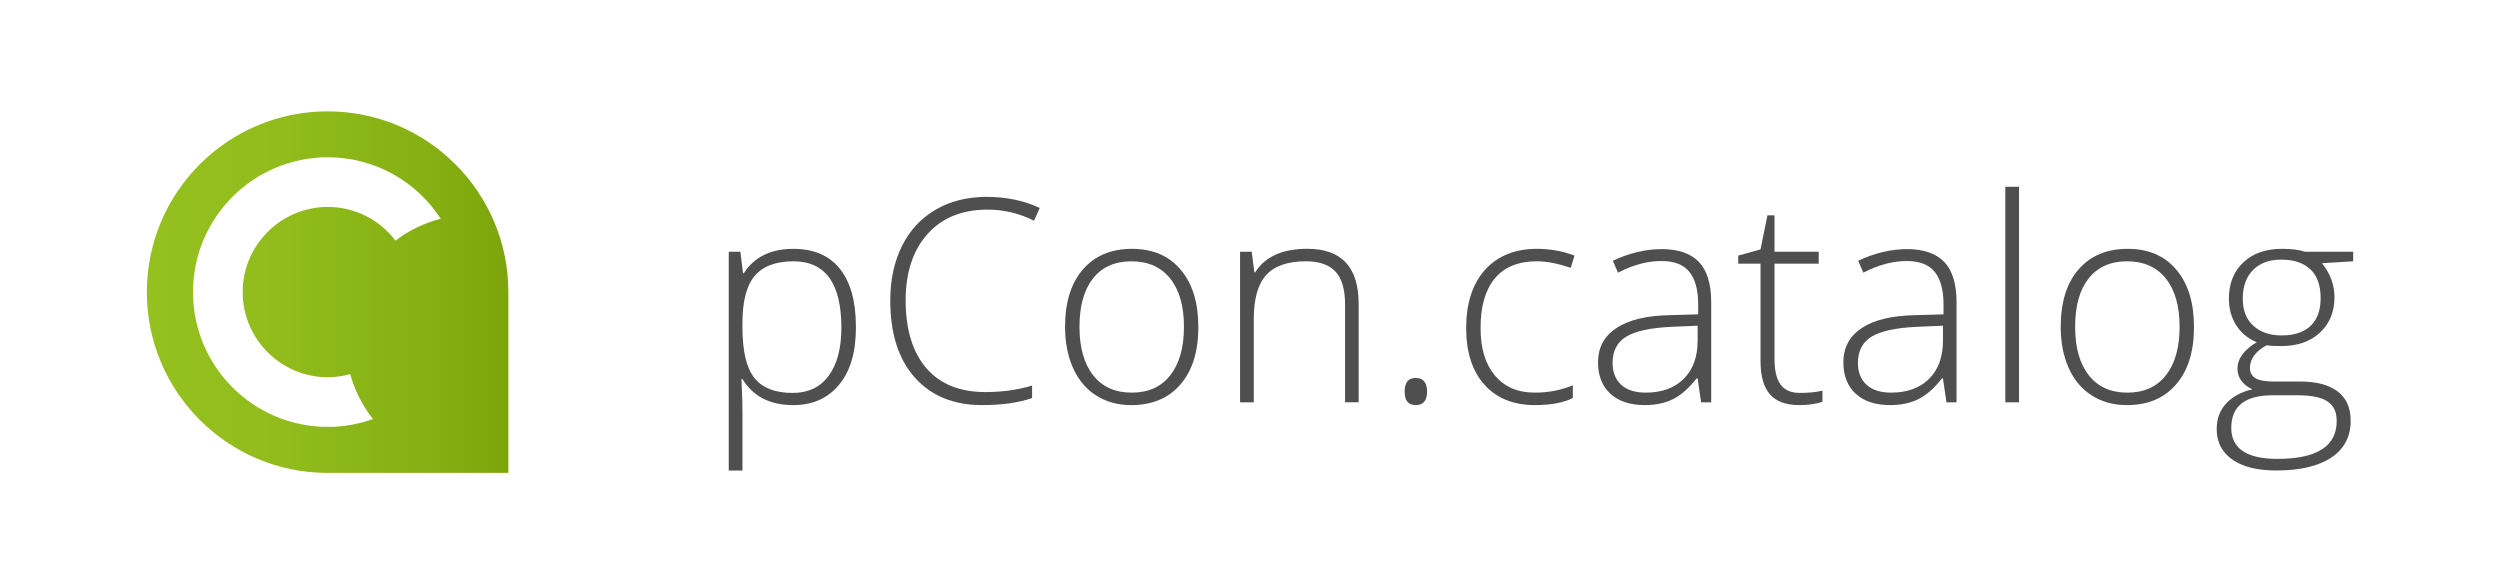 <?xml version="1.0" encoding="UTF-8"?>
<svg id="Layer_1" data-name="Layer 1" xmlns="http://www.w3.org/2000/svg" xmlns:xlink="http://www.w3.org/1999/xlink" viewBox="0 0 1617.42 378">
  <defs>
    <style>
      .cls-1 {
        fill: url(#linear-gradient);
      }

      .cls-2 {
        fill: #4f4f4f;
      }
    </style>
    <linearGradient id="linear-gradient" x1="94.99" y1="189" x2="328.9" y2="189" gradientUnits="userSpaceOnUse">
      <stop offset="0" stop-color="#95c11f"/>
      <stop offset=".38" stop-color="#91bc1c"/>
      <stop offset=".76" stop-color="#86b013"/>
      <stop offset="1" stop-color="#7da50b"/>
    </linearGradient>
  </defs>
  <g>
    <path class="cls-2" d="m513.15,262.09c-15,0-25.93-5.62-32.8-16.85h-.63l.27,7.53c.24,4.42.36,9.26.36,14.52v37.11h-8.87v-141.52h7.53l1.7,13.89h.54c6.69-10.52,17.39-15.77,32.09-15.77,13.14,0,23.17,4.32,30.07,12.95,6.9,8.64,10.35,21.2,10.35,37.69s-3.63,28.43-10.89,37.24-17.16,13.22-29.71,13.22h0Zm-.18-7.89c9.98,0,17.7-3.7,23.17-11.11,5.47-7.41,8.2-17.78,8.2-31.1,0-28.62-10.34-42.93-31.01-42.93-11.35,0-19.69,3.12-25.01,9.37s-7.98,16.42-7.98,30.52v2.87c0,15.24,2.55,26.11,7.66,32.62,5.11,6.51,13.43,9.77,24.96,9.77h.01Z"/>
    <path class="cls-2" d="m638.89,135.62c-16.43,0-29.37,5.26-38.81,15.77-9.44,10.52-14.16,24.92-14.16,43.2s4.45,33.22,13.35,43.56c8.9,10.34,21.63,15.5,38.18,15.5,10.99,0,21.09-1.4,30.29-4.21v8.07c-8.66,3.05-19.48,4.57-32.44,4.57-18.4,0-32.89-5.95-43.47-17.84-10.58-11.89-15.86-28.5-15.86-49.83,0-13.32,2.52-25.07,7.57-35.22,5.05-10.16,12.31-18,21.78-23.53,9.47-5.53,20.48-8.29,33.03-8.29s24.23,2.39,34.33,7.17l-3.67,8.25c-9.56-4.78-19.6-7.17-30.11-7.17h-.01Z"/>
    <path class="cls-2" d="m775.3,211.45c0,15.89-3.85,28.31-11.56,37.24s-18.34,13.4-31.91,13.4c-8.55,0-16.07-2.06-22.59-6.18-6.51-4.12-11.5-10.04-14.97-17.75-3.47-7.71-5.2-16.61-5.2-26.71,0-15.89,3.85-28.28,11.56-37.15s18.28-13.31,31.73-13.31,23.88,4.5,31.5,13.49,11.43,21.32,11.43,36.97h.01Zm-76.9,0c0,13.39,2.94,23.83,8.83,31.32,5.88,7.5,14.21,11.25,24.96,11.25s19.08-3.75,24.96-11.25,8.83-17.94,8.83-31.32-2.97-23.87-8.92-31.28-14.29-11.11-25.05-11.11-19.04,3.69-24.87,11.07c-5.83,7.38-8.74,17.82-8.74,31.32h0Z"/>
    <path class="cls-2" d="m870.22,260.29v-63.19c0-9.8-2.06-16.92-6.19-21.38-4.12-4.45-10.52-6.68-19.18-6.68-11.65,0-20.18,2.94-25.59,8.83-5.41,5.89-8.11,15.43-8.11,28.63v53.78h-8.87v-97.42h7.53l1.7,13.35h.54c6.33-10.16,17.6-15.24,33.79-15.24,22.11,0,33.16,11.86,33.16,35.58v63.72h-8.78v.02Z"/>
    <path class="cls-2" d="m908.76,253.3c0-5.85,2.39-8.78,7.17-8.78s7.35,2.93,7.35,8.78-2.45,8.78-7.35,8.78-7.17-2.93-7.17-8.78Z"/>
    <path class="cls-2" d="m993.1,262.09c-13.92,0-24.83-4.39-32.71-13.18s-11.83-21.03-11.83-36.75,4.09-28.69,12.28-37.69c8.19-8.99,19.39-13.49,33.61-13.49,8.42,0,16.49,1.46,24.2,4.39l-2.42,7.89c-8.43-2.81-15.75-4.21-21.96-4.21-11.95,0-21,3.69-27.16,11.07-6.15,7.38-9.23,18-9.23,31.86s3.08,23.44,9.23,30.88c6.15,7.44,14.76,11.16,25.81,11.16,8.84,0,17.06-1.58,24.65-4.75v8.25c-6.21,3.05-14.37,4.57-24.47,4.57h0Z"/>
    <path class="cls-2" d="m1100.56,260.29l-2.24-15.42h-.72c-4.9,6.27-9.93,10.71-15.1,13.31-5.17,2.6-11.28,3.9-18.33,3.9-9.56,0-17-2.45-22.32-7.35-5.32-4.9-7.98-11.68-7.98-20.35,0-9.5,3.96-16.88,11.88-22.14s19.37-8.04,34.37-8.33l18.55-.54v-6.45c0-9.26-1.88-16.25-5.65-20.97-3.76-4.72-9.83-7.08-18.19-7.08-9.02,0-18.38,2.51-28.05,7.53l-3.32-7.71c10.7-5.02,21.27-7.53,31.73-7.53s18.69,2.78,23.97,8.33c5.29,5.56,7.93,14.22,7.93,25.99v64.8h-6.54,0Zm-35.85-6.27c10.4,0,18.6-2.97,24.6-8.92s9.01-14.21,9.01-24.78v-9.59l-17.03.72c-13.68.66-23.44,2.79-29.26,6.41-5.83,3.62-8.74,9.25-8.74,16.89,0,6.09,1.87,10.83,5.6,14.21s9.01,5.06,15.82,5.06h0Z"/>
    <path class="cls-2" d="m1164.37,254.2c5.62,0,10.52-.48,14.7-1.43v7.17c-4.3,1.43-9.26,2.15-14.88,2.15-8.61,0-14.95-2.3-19.05-6.9-4.09-4.6-6.14-11.83-6.14-21.69v-62.92h-14.43v-5.2l14.43-4.03,4.48-22.05h4.57v23.57h28.59v7.71h-28.59v61.66c0,7.47,1.31,13,3.94,16.58,2.63,3.59,6.75,5.38,12.37,5.38h.01Z"/>
    <path class="cls-2" d="m1259.29,260.29l-2.24-15.42h-.72c-4.9,6.27-9.94,10.71-15.1,13.31-5.17,2.6-11.28,3.9-18.33,3.9-9.56,0-17-2.45-22.32-7.35-5.32-4.9-7.98-11.68-7.98-20.35,0-9.5,3.96-16.88,11.88-22.14s19.37-8.04,34.37-8.33l18.55-.54v-6.45c0-9.26-1.88-16.25-5.65-20.97-3.76-4.72-9.83-7.08-18.19-7.08-9.02,0-18.37,2.51-28.05,7.53l-3.32-7.71c10.7-5.02,21.27-7.53,31.73-7.53s18.69,2.78,23.97,8.33c5.29,5.56,7.93,14.22,7.93,25.99v64.8h-6.54,0Zm-35.85-6.27c10.4,0,18.6-2.97,24.6-8.92,6.01-5.95,9.01-14.21,9.01-24.78v-9.59l-17.03.72c-13.68.66-23.44,2.79-29.26,6.41-5.82,3.62-8.74,9.25-8.74,16.89,0,6.09,1.87,10.83,5.6,14.21s9.01,5.06,15.82,5.06h0Z"/>
    <path class="cls-2" d="m1306.25,260.29h-8.87V120.83h8.87v139.46Z"/>
    <path class="cls-2" d="m1419.45,211.45c0,15.89-3.85,28.31-11.56,37.24-7.71,8.93-18.34,13.4-31.91,13.4-8.54,0-16.07-2.06-22.59-6.18-6.51-4.12-11.5-10.04-14.97-17.75-3.47-7.71-5.2-16.61-5.2-26.71,0-15.89,3.85-28.28,11.56-37.15,7.71-8.87,18.28-13.31,31.73-13.31s23.89,4.5,31.5,13.49c7.62,8.99,11.43,21.32,11.43,36.97h0Zm-76.9,0c0,13.39,2.94,23.83,8.83,31.32,5.88,7.5,14.21,11.25,24.96,11.25s19.07-3.75,24.96-11.25c5.88-7.5,8.83-17.94,8.83-31.32s-2.97-23.87-8.92-31.28c-5.95-7.41-14.3-11.11-25.05-11.11s-19.05,3.69-24.87,11.07c-5.83,7.38-8.74,17.82-8.74,31.32h0Z"/>
    <path class="cls-2" d="m1522.43,162.87v6.18l-20.17,1.25c5.38,6.69,8.07,14.04,8.07,22.05,0,9.38-3.12,16.98-9.37,22.81-6.24,5.83-14.62,8.74-25.14,8.74-4.42,0-7.53-.18-9.32-.54-3.53,1.85-6.22,4.03-8.07,6.54s-2.78,5.17-2.78,7.98c0,3.11,1.18,5.38,3.54,6.81,2.36,1.43,6.32,2.15,11.88,2.15h17.03c10.58,0,18.67,2.14,24.29,6.41,5.62,4.27,8.42,10.59,8.42,18.96,0,10.28-4.17,18.21-12.5,23.8-8.34,5.59-20.21,8.38-35.63,8.38-12.25,0-21.73-2.36-28.46-7.08-6.72-4.72-10.08-11.29-10.08-19.72,0-6.69,2.07-12.25,6.23-16.67,4.15-4.42,9.78-7.44,16.89-9.05-2.93-1.25-5.27-3.03-7.04-5.33-1.76-2.3-2.64-4.94-2.64-7.93,0-6.51,4.15-12.25,12.46-17.21-5.68-2.33-10.1-5.99-13.27-10.98-3.17-4.99-4.75-10.71-4.75-17.16,0-9.74,3.09-17.55,9.28-23.44,6.19-5.88,14.54-8.83,25.05-8.83,6.39,0,11.35.63,14.88,1.88h31.2Zm-78.87,113.92c0,13.38,9.95,20.08,29.85,20.08,25.57,0,38.36-8.16,38.36-24.47,0-5.86-2-10.1-6-12.73s-10.49-3.94-19.45-3.94h-15.95c-17.87,0-26.8,7.02-26.8,21.06h-.01Zm7.44-83.53c0,7.53,2.29,13.37,6.86,17.52,4.57,4.15,10.68,6.23,18.33,6.23,8.12,0,14.35-2.06,18.69-6.18,4.34-4.12,6.5-10.1,6.5-17.93,0-8.3-2.23-14.53-6.68-18.69-4.45-4.15-10.68-6.23-18.69-6.23s-13.88,2.23-18.33,6.68c-4.45,4.45-6.68,10.65-6.68,18.6h0Z"/>
  </g>
  <path class="cls-1" d="m328.9,189c0-64.59-52.36-116.95-116.95-116.95s-116.95,52.36-116.95,116.95,52.36,116.95,116.95,116.95c.41,0,.82-.03,1.23-.03l-.05.03h115.77v-115.77l-.03.05c0-.41.03-.82.03-1.23Zm-204.02-.02c0-48.18,39.04-87.22,87.23-87.23,30.65,0,57.51,15.86,73.04,39.77-10.77,2.74-20.69,7.62-29.27,14.16-10.05-13.22-25.88-21.78-43.78-21.81-30.42.05-55.04,24.68-55.1,55.1.06,30.43,24.68,55.04,55.1,55.1,5.03-.01,9.87-.76,14.49-2.05.55,2.03,1.18,4.01,1.87,5.97.07.2.22.62.23.63,1.01,2.78,2.16,5.48,3.46,8.07,2.54,5.13,5.61,9.96,9.12,14.41-9.12,3.26-18.92,5.09-29.17,5.09-48.18,0-87.22-39.03-87.23-87.22Z"/>
</svg>